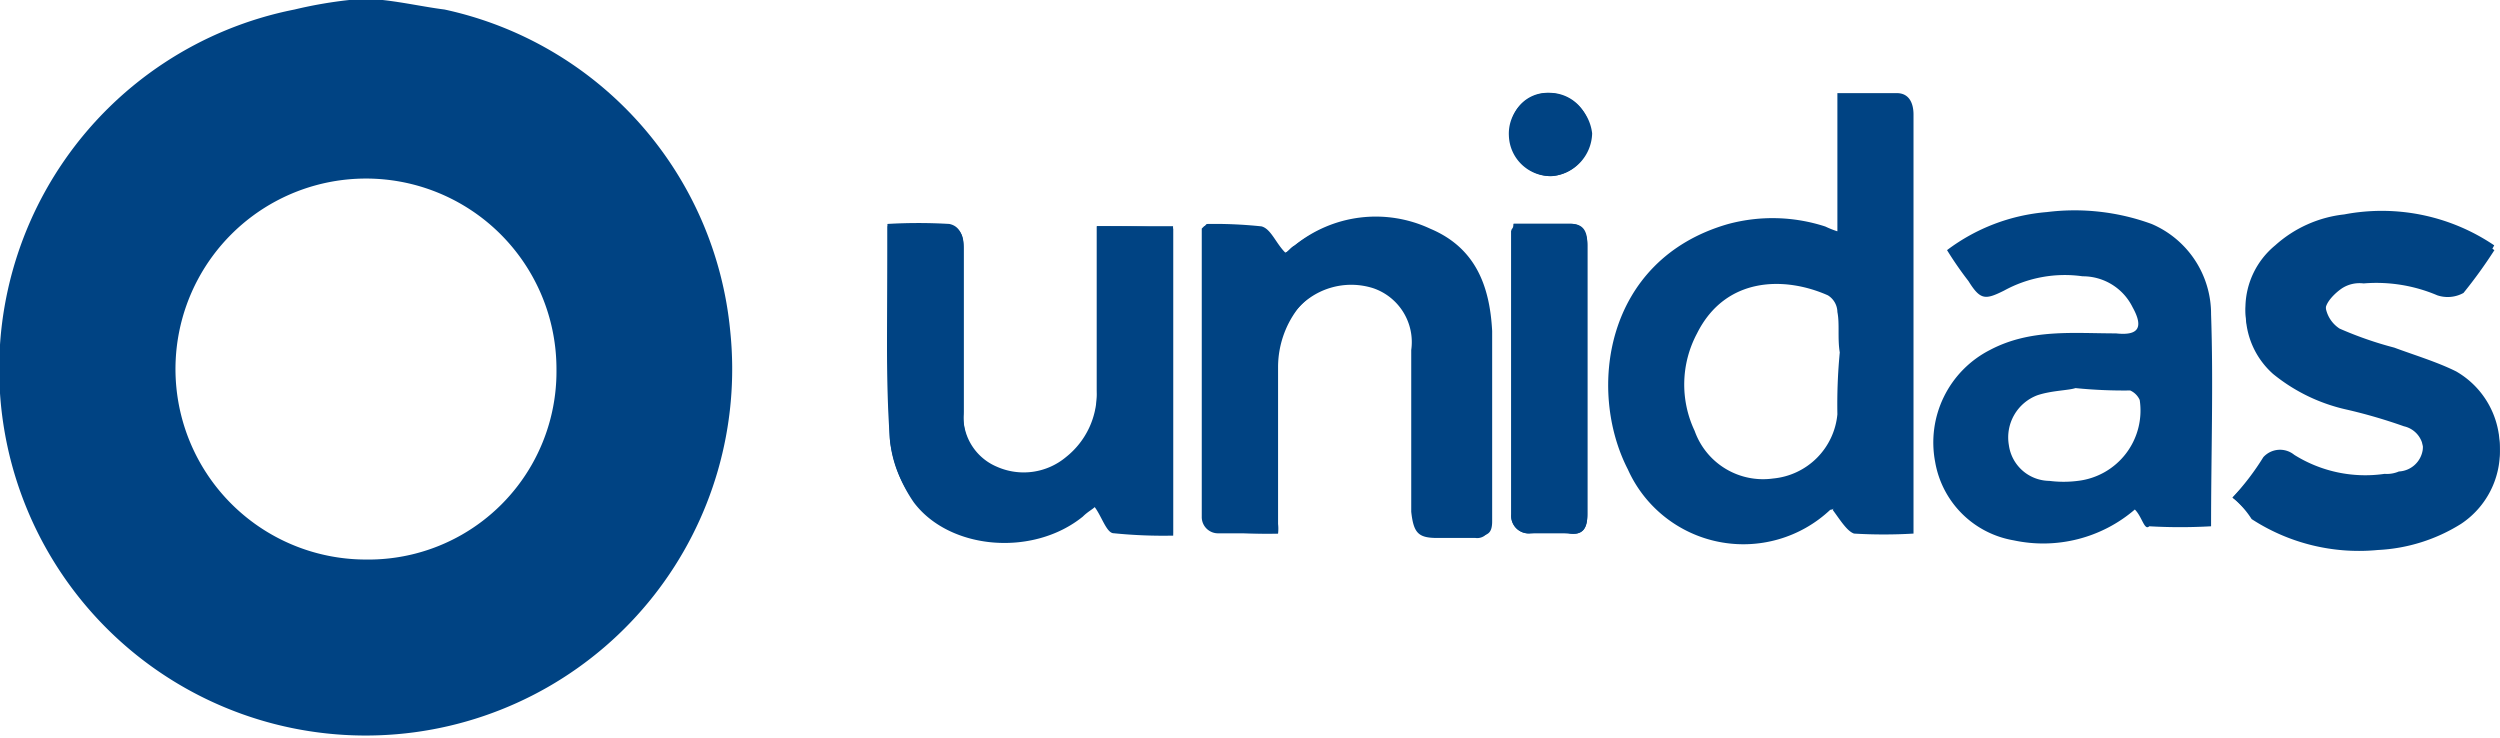 <svg xmlns="http://www.w3.org/2000/svg" width="105.096" height="31.009" viewBox="0 0 105.096 31.009"><defs><style>.a{fill:#004383;}</style></defs><path class="a" d="M145.778,697.014a1.713,1.713,0,0,0-1.7,1.8,1.754,1.754,0,0,0,1.7,1.7,1.712,1.712,0,0,0,1.7-1.8,1.688,1.688,0,0,0-1.7-1.7m-1.5,5.506c0,.2-.1.2-.1.3v11.912a.737.737,0,0,0,.8.8h1.6c.6.1.8-.2.8-.8V703.42c0-.5-.1-.9-.7-.9ZM174.5,714.031c.3.2.5.5.8.7a8.274,8.274,0,0,0,5.3,1.3,7.554,7.554,0,0,0,3.5-1.1,3.651,3.651,0,0,0-.2-6.206c-.8-.4-1.8-.7-2.6-1a15.372,15.372,0,0,1-2.3-.8,1.324,1.324,0,0,1-.6-1c0-.3.4-.7.7-.9a1.342,1.342,0,0,1,.9-.2,6.536,6.536,0,0,1,3.1.5,1.384,1.384,0,0,0,1.1-.1,8.342,8.342,0,0,0,1.3-1.8,8.428,8.428,0,0,0-6.307-1.3,5.183,5.183,0,0,0-2.9,1.3,3.421,3.421,0,0,0-.1,5.206,7.479,7.479,0,0,0,3.1,1.5c.8.2,1.6.5,2.4.7a1.1,1.1,0,0,1,.8,1.2,1.066,1.066,0,0,1-1,.9,1.265,1.265,0,0,1-.6.1,5.625,5.625,0,0,1-3.8-.8.945.945,0,0,0-1.3.1,10.8,10.8,0,0,1-1.3,1.7M126.76,702.619v7.008a3.411,3.411,0,0,1-1.3,2.8,2.6,2.6,0,0,1-2.9.4,2.293,2.293,0,0,1-1.4-2.3v-6.906c0-.4,0-.9-.6-1a22.773,22.773,0,0,0-2.6,0v.9c0,2.7-.1,5.4.1,8.107a5.907,5.907,0,0,0,1,2.6c1.5,2,5.006,2.3,7.107.6.2-.2.4-.3.5-.4.3.4.5,1.1.8,1.1a20.791,20.791,0,0,0,2.5.1V702.721c-1.1-.1-2.1-.1-3.2-.1m7.608,12.912v-7.007a4.069,4.069,0,0,1,.8-2.4,3,3,0,0,1,3.3-1,2.4,2.4,0,0,1,1.6,2.6v6.807c0,.8.2,1.1,1.1,1.1h1.6c.4,0,.6-.1.6-.6v-8.006c-.1-1.9-.7-3.5-2.6-4.3a5.4,5.4,0,0,0-5.7.7c-.2.1-.3.3-.4.3-.4-.4-.6-1-1-1.1a18.665,18.665,0,0,0-2.3-.1l-.1.1v12.113a.632.632,0,0,0,.7.7,17.9,17.9,0,0,0,2.4.1" transform="translate(-80.647 -693.111)"/><path class="a" d="M116.133,709.893a8.008,8.008,0,1,0-8.009,8.006,7.905,7.905,0,0,0,8.009-8.006m-7.307-15.516c.9.1,1.8.3,2.6.4a15.315,15.315,0,0,1,12.011,13.512,15.407,15.407,0,1,1-18.316-13.512,18.373,18.373,0,0,1,2.3-.4Z" transform="translate(-92.74 -694.377)"/><path class="a" d="M130.074,713.811h-2.5a.684.684,0,0,1-.7-.7V701l.1-.1a8.847,8.847,0,0,1,2.3.1c.4.1.6.7,1,1.1a1.674,1.674,0,0,0,.4-.3,5.4,5.4,0,0,1,5.706-.7,4.389,4.389,0,0,1,2.6,4.3c.1,2.6,0,5.3,0,8.006a.531.531,0,0,1-.6.6h-1.6c-.8,0-1-.2-1.1-1.1v-6.8a2.393,2.393,0,0,0-1.6-2.6,3.046,3.046,0,0,0-3.3,1,4.063,4.063,0,0,0-.8,2.4v6.107a1.7,1.7,0,0,1,.1.8" transform="translate(-76.354 -691.391)"/><path class="a" d="M126.752,700.849h3.2v12.912a10.512,10.512,0,0,1-2.5-.1c-.3-.1-.5-.7-.8-1.1-.1.1-.3.2-.5.4-2.1,1.7-5.605,1.5-7.107-.6a4.914,4.914,0,0,1-1-2.6c-.1-2.7-.1-5.405-.1-8.108v-.9a22.114,22.114,0,0,1,2.6,0c.5.1.6.6.6,1v6.906a2.3,2.3,0,0,0,1.4,2.3,2.774,2.774,0,0,0,2.9-.4,3.416,3.416,0,0,0,1.3-2.8v-6.906Z" transform="translate(-80.639 -691.339)"/><path class="a" d="M156.152,712.349a17.036,17.036,0,0,0,1.3-1.5.938.938,0,0,1,1.3-.1,5.123,5.123,0,0,0,3.8.8c.2,0,.4-.1.6-.1a1.173,1.173,0,0,0,1-.9,1.041,1.041,0,0,0-.8-1.2,22,22,0,0,0-2.4-.7,7.443,7.443,0,0,1-3.1-1.5,3.423,3.423,0,0,1,.1-5.205,5.144,5.144,0,0,1,2.9-1.3,8.418,8.418,0,0,1,6.305,1.3,19.991,19.991,0,0,1-1.3,1.8,1.372,1.372,0,0,1-1.1.1,6.533,6.533,0,0,0-3.1-.5,1.357,1.357,0,0,0-.9.2c-.3.2-.7.6-.7.9a1.528,1.528,0,0,0,.6,1,21.049,21.049,0,0,0,2.3.8,20.028,20.028,0,0,1,2.6,1,3.651,3.651,0,0,1,.2,6.206,7.238,7.238,0,0,1-3.5,1.1,8.267,8.267,0,0,1-5.306-1.3,3.81,3.81,0,0,0-.8-.9" transform="translate(-62.296 -691.429)"/><path class="a" d="M135.763,700.734h2.4c.5,0,.7.4.7.9v11.312c0,.6-.2.9-.8.8a8.513,8.513,0,0,0-1.6,0,.737.737,0,0,1-.8-.8V701.035c.1,0,.1-.1.1-.3" transform="translate(-72.133 -691.325)"/><path class="a" d="M137.267,697.015a1.923,1.923,0,0,1,1.8,1.7,1.847,1.847,0,0,1-1.7,1.8,1.688,1.688,0,0,1-1.7-1.7,1.537,1.537,0,0,1,1.6-1.8" transform="translate(-72.136 -693.11)"/><path class="a" d="M148.152,707.925h0c-.1-.6,0-1.2-.1-1.7a.839.839,0,0,0-.4-.7c-1.8-.8-4.3-.8-5.5,1.6a4.558,4.558,0,0,0-.1,4.1,3.051,3.051,0,0,0,3.3,2,2.992,2.992,0,0,0,2.7-2.7,22.842,22.842,0,0,1,.1-2.6m-.1-5.1v-5.8h2.5c.5,0,.7.4.7.9v17.616a21.066,21.066,0,0,1-2.5,0c-.3-.1-.6-.6-.9-1,.1-.1,0,0-.1,0a5.323,5.323,0,0,1-8.509-1.7c-1.7-3.3-1-8.806,4.2-10.309a7.163,7.163,0,0,1,4.1.1,4.134,4.134,0,0,0,.5.2" transform="translate(-70.811 -693.11)"/><path class="a" d="M153.623,707.818c-.3.1-1,.1-1.6.3a1.894,1.894,0,0,0-1.2,2.1,1.736,1.736,0,0,0,1.7,1.5,4.72,4.72,0,0,0,1.2,0,2.976,2.976,0,0,0,2.6-3.4.791.791,0,0,0-.4-.4,20.36,20.36,0,0,1-2.3-.1m2.5,5.1a5.91,5.91,0,0,1-5.1,1.3,4.038,4.038,0,0,1-3.3-3.3,4.364,4.364,0,0,1,2.3-4.7c1.7-.9,3.5-.7,5.3-.7.9.1,1.2-.2.7-1.1a2.329,2.329,0,0,0-2.1-1.3,5.312,5.312,0,0,0-3.3.6c-.8.4-1,.4-1.5-.4a14.882,14.882,0,0,1-.9-1.3,8.057,8.057,0,0,1,4.2-1.6,9.422,9.422,0,0,1,4.4.5,4.113,4.113,0,0,1,2.5,3.8c.1,2.9,0,5.906,0,8.909a22.766,22.766,0,0,1-2.6,0c-.2.2-.3-.4-.6-.7" transform="translate(-66.373 -691.503)"/></svg>